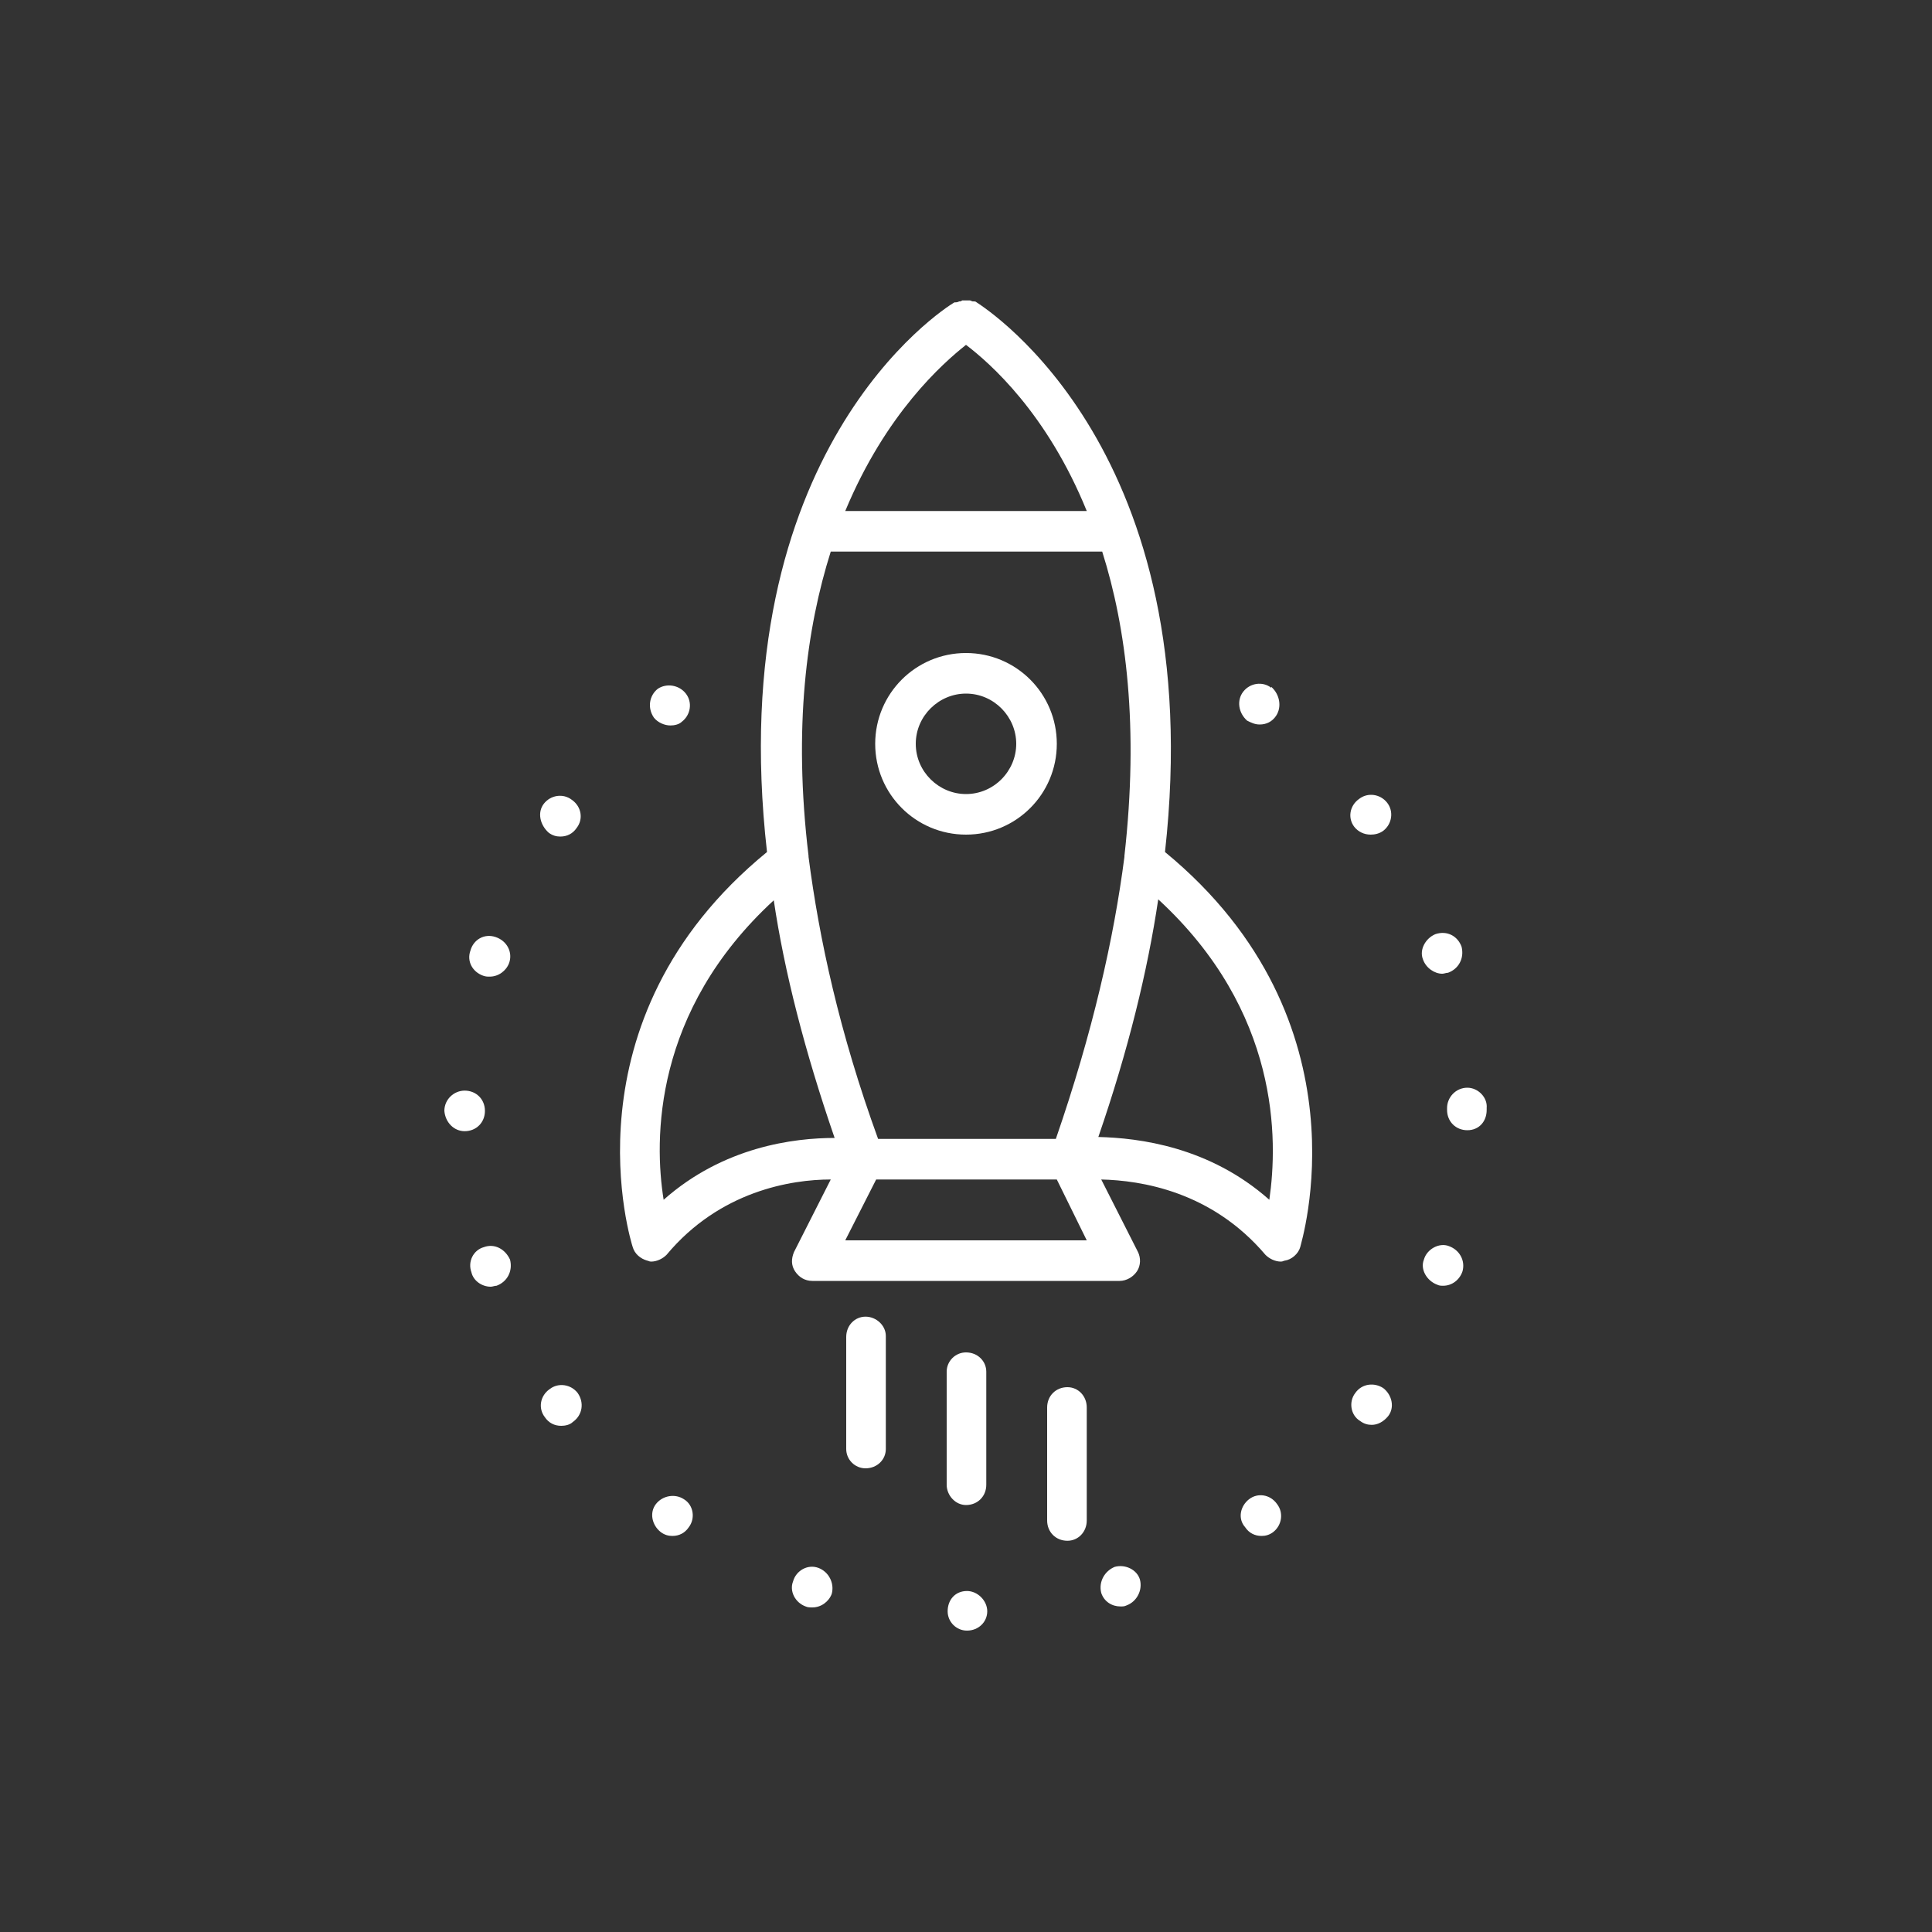 <?xml version="1.0" encoding="UTF-8"?>
<!-- Generator: Adobe Illustrator 28.2.0, SVG Export Plug-In . SVG Version: 6.00 Build 0)  -->
<svg xmlns="http://www.w3.org/2000/svg" xmlns:xlink="http://www.w3.org/1999/xlink" version="1.1" id="Calque_1" x="0px" y="0px" viewBox="0 0 200 200" style="enable-background:new 0 0 200 200;" xml:space="preserve">
<rect x="0" y="0" width="200" height="200" fill="#333333" stroke="none"/>
<style type="text/css">
	.st0{fill:#FFFFFF;}
	.st1{clip-path:url(#SVGID_00000107561183136985102420000000759151295234970258_);}
	.st2{clip-path:url(#SVGID_00000022551647980697840530000014510179586325054903_);}
</style>
<g>
	<g>
		<path class="st0" d="M67.9,155.7c-0.7,0.9-0.4,2.2,0.5,2.9c0.4,0.3,0.8,0.4,1.2,0.4c0.7,0,1.3-0.3,1.7-0.9    c0.7-0.9,0.5-2.3-0.5-2.9C69.9,154.6,68.6,154.8,67.9,155.7z"></path>
	</g>
	<g>
		<path class="st0" d="M69.4,75.1c0.4,0,0.9-0.1,1.2-0.4c0.9-0.7,1.1-2,0.4-2.9c-0.7-0.9-2-1.1-2.9-0.5c-0.9,0.7-1.1,2-0.4,3    C68.1,74.8,68.8,75.1,69.4,75.1z"></path>
	</g>
	<g>
		<path class="st0" d="M84.7,162.3c-1.1-0.4-2.3,0.3-2.6,1.4c-0.4,1,0.2,2.2,1.3,2.6c0.2,0.1,0.5,0.1,0.7,0.1c0.9,0,1.7-0.6,2-1.4    C86.4,163.9,85.8,162.7,84.7,162.3z"></path>
	</g>
	<g>
		<path class="st0" d="M50.1,129.1c-1.1,0.3-1.7,1.5-1.3,2.6c0.2,0.9,1.1,1.5,2,1.5c0.2,0,0.4-0.1,0.6-0.1c1.1-0.4,1.7-1.5,1.4-2.7    C52.3,129.3,51.2,128.7,50.1,129.1z"></path>
	</g>
	<g>
		<path class="st0" d="M50.2,115c0-1.2-0.9-2.1-2.1-2.1c-1.1,0-2.1,0.9-2.1,2.1c0.1,1.2,1,2.1,2.1,2.1    C49.3,117.1,50.2,116.2,50.2,115z"></path>
	</g>
	<g>
		<path class="st0" d="M56.9,143.8c-1,0.7-1.2,2-0.5,2.9c0.4,0.6,1,0.9,1.7,0.9c0.4,0,0.9-0.1,1.2-0.4c1-0.7,1.2-2,0.5-3    C59.1,143.3,57.8,143.1,56.9,143.8z"></path>
	</g>
	<g>
		<path class="st0" d="M58,86.6c0.7,0,1.3-0.3,1.7-0.9c0.7-0.9,0.5-2.2-0.5-2.9c-0.9-0.7-2.2-0.5-2.9,0.4c-0.7,0.9-0.4,2.2,0.5,3    C57.2,86.5,57.6,86.6,58,86.6z"></path>
	</g>
	<g>
		<path class="st0" d="M50,101c0.3,0.1,0.4,0.1,0.7,0.1c0.9,0,1.7-0.6,2-1.4c0.4-1.1-0.2-2.3-1.4-2.7s-2.3,0.3-2.6,1.4    C48.3,99.5,48.9,100.6,50,101z"></path>
	</g>
	<g>
		<path class="st0" d="M140.3,144.2c-0.7,0.9-0.5,2.3,0.5,2.9c0.4,0.3,0.8,0.4,1.2,0.4c0.6,0,1.2-0.3,1.7-0.9    c0.7-0.9,0.4-2.2-0.5-2.9C142.3,143.1,141,143.2,140.3,144.2z"></path>
	</g>
	<g>
		<path class="st0" d="M141.9,86.4c0.4,0,0.9-0.1,1.3-0.4c0.9-0.7,1.1-2,0.4-2.9l0,0c-0.7-0.9-2-1.1-2.9-0.4c-1,0.7-1.2,2-0.5,2.9    C140.6,86.1,141.2,86.4,141.9,86.4z"></path>
	</g>
	<g>
		<path class="st0" d="M100.1,164.7c-1.2,0-2,0.9-2,2.1c0,1.1,0.9,2,2,2c1.2,0,2.1-0.9,2.1-2C102.2,165.7,101.2,164.7,100.1,164.7z"></path>
	</g>
	<g>
		<path class="st0" d="M151.9,112.6c-1.2,0-2.1,1-2.1,2.1v0.2l0,0c0,1.2,0.9,2.1,2.1,2.1c1.2,0,2-0.9,2-2.1v-0.1c0-0.1,0-0.1,0-0.1    C154,113.6,153,112.6,151.9,112.6z"></path>
	</g>
	<g>
		<path class="st0" d="M150,129c-1-0.4-2.3,0.3-2.6,1.4c-0.4,1,0.3,2.2,1.4,2.6c0.2,0.1,0.4,0.1,0.6,0.1c0.9,0,1.7-0.6,2-1.5    C151.7,130.5,151.1,129.4,150,129z"></path>
	</g>
	<g>
		<path class="st0" d="M149.3,100.8c0.2,0,0.4-0.1,0.6-0.1c1.1-0.4,1.7-1.5,1.4-2.7l0,0c-0.4-1.1-1.5-1.7-2.7-1.3    c-1,0.4-1.7,1.6-1.3,2.6C147.6,100.2,148.5,100.8,149.3,100.8z"></path>
	</g>
	<g>
		<path class="st0" d="M115.4,162.2c-1,0.4-1.7,1.5-1.4,2.7c0.3,0.9,1.1,1.4,2,1.4c0.2,0,0.4,0,0.6-0.1c1.1-0.4,1.7-1.6,1.4-2.7    C117.7,162.5,116.5,161.9,115.4,162.2z"></path>
	</g>
	<g>
		<path class="st0" d="M129.3,155.2c-0.9,0.7-1.2,2-0.4,2.9c0.4,0.6,1,0.9,1.7,0.9c0.4,0,0.8-0.1,1.2-0.4c0.9-0.7,1.1-2,0.4-2.9    C131.5,154.7,130.2,154.5,129.3,155.2z"></path>
	</g>
	<g>
		<path class="st0" d="M130.4,75c0.7,0,1.3-0.3,1.7-0.9c0.6-0.9,0.4-2.2-0.5-3c0,0.1,0,0.1,0,0.1c-0.9-0.7-2.2-0.5-2.9,0.4    c-0.7,0.9-0.5,2.2,0.4,3C129.5,74.8,129.9,75,130.4,75z"></path>
	</g>
	<g>
		<path class="st0" d="M120.6,88.2c4.6-41.4-18.3-56.1-19.5-56.9c-0.1-0.1-0.2-0.1-0.4-0.1c-0.1,0-0.2-0.1-0.3-0.1    c-0.1,0-0.2,0-0.4,0c-0.2,0-0.3,0-0.4,0c-0.1,0.1-0.2,0.1-0.3,0.1c-0.2,0.1-0.3,0.1-0.5,0.1c-1.2,0.7-24.1,15.4-19.4,56.9    c-21.4,17.5-14,40.6-13.9,40.9c0.2,0.7,0.8,1.2,1.5,1.4c0.1,0,0.2,0.1,0.4,0.1c0.6,0,1.2-0.3,1.6-0.7c5.5-6.6,12.9-7.8,17-7.8    l-3.8,7.5c-0.3,0.7-0.3,1.4,0.1,2c0.4,0.6,1,1,1.8,1h31.8c0.7,0,1.4-0.4,1.8-1c0.4-0.6,0.4-1.4,0.1-2l-3.8-7.5    c4.1,0.1,11.4,1.2,17,7.8c0.4,0.4,1,0.7,1.6,0.7c0.2,0,0.3-0.1,0.4-0.1c0.7-0.1,1.4-0.7,1.6-1.4C134.6,128.9,142,105.8,120.6,88.2    z M109.3,117.9H100h-9.1c-4-11-6.1-20.7-7.2-29.2c0-0.1,0-0.1,0-0.1C82.1,75.3,83.5,65,86,57.1h28.1c2.5,7.9,3.8,18.2,2.3,31.5    c0,0,0,0.1,0,0.1C115.3,97.2,113.1,106.9,109.3,117.9z M100,35.7c2.5,1.9,8.4,7.1,12.5,17.2h-25C91.7,42.8,97.6,37.6,100,35.7z     M68.7,124.2c-1-6.2-1.1-19.5,11.4-31c1.1,7.4,3.2,15.6,6.3,24.6C82.2,117.8,74.9,118.7,68.7,124.2z M87.5,128.4l3.2-6.3h9.3h9.4    l3.1,6.3H87.5z M131.4,124.2c-6.2-5.5-13.5-6.4-17.7-6.5c3.1-9,5.1-17.2,6.2-24.6C132.5,104.7,132.3,118,131.4,124.2z"></path>
	</g>
	<g>
		<path class="st0" d="M100,67.6c-5.2,0-9.4,4.2-9.4,9.4c0,5.2,4.2,9.4,9.4,9.4c5.2,0,9.4-4.2,9.4-9.4    C109.4,71.8,105.2,67.6,100,67.6z M100,82.2c-2.8,0-5.2-2.3-5.2-5.2c0-2.9,2.4-5.2,5.2-5.2c2.9,0,5.2,2.4,5.2,5.2    C105.2,79.8,102.9,82.2,100,82.2z"></path>
	</g>
	<g>
		<path class="st0" d="M100,155.8c1.2,0,2.1-0.9,2.1-2.1V142c0-1.1-0.9-2-2.1-2c-1.1,0-2,0.9-2,2v11.7    C98,154.8,98.9,155.8,100,155.8z"></path>
	</g>
	<g>
		<path class="st0" d="M110.5,143.6c-1.2,0-2.1,0.9-2.1,2.1v11.7c0,1.2,0.9,2.1,2.1,2.1c1.1,0,2-0.9,2-2.1v-11.7    C112.5,144.5,111.6,143.6,110.5,143.6z"></path>
	</g>
	<g>
		<path class="st0" d="M89.6,136.3c-1.1,0-2,0.9-2,2.1V150c0,1.1,0.9,2,2,2c1.2,0,2.1-0.9,2.1-2v-11.7    C91.7,137.2,90.7,136.3,89.6,136.3z"></path>
	</g>
</g>
</svg>
